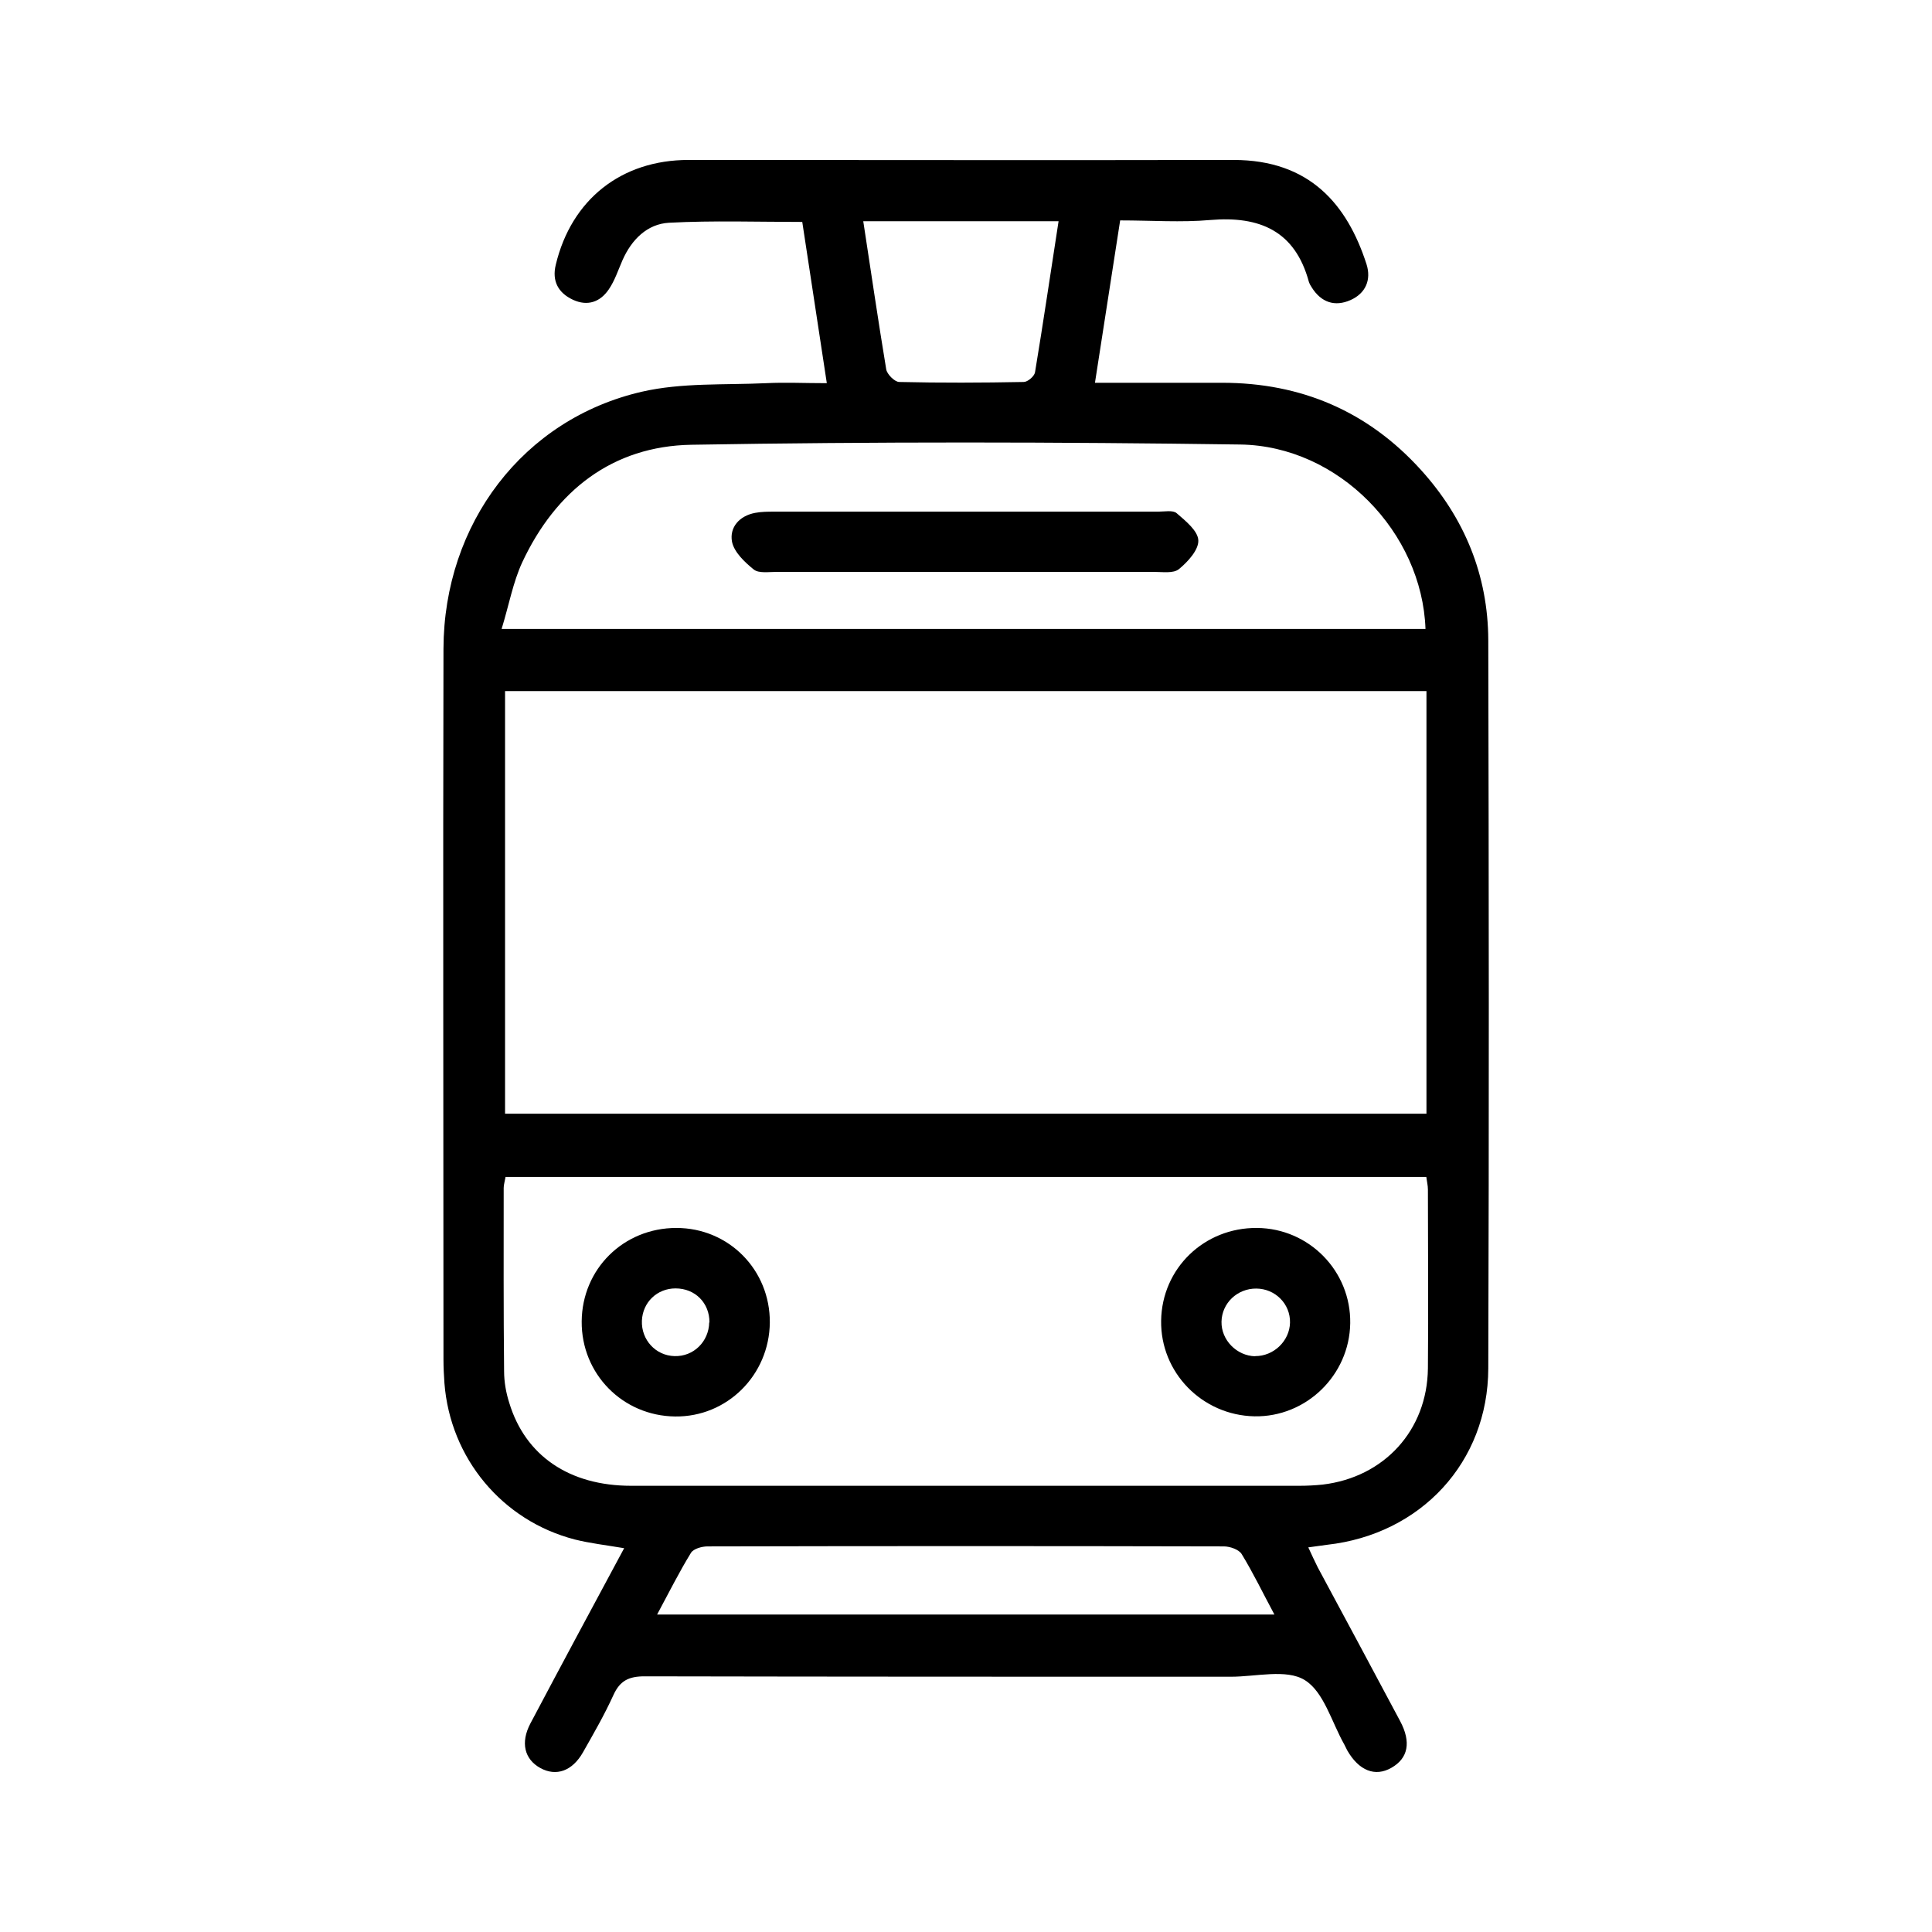 <svg width="24" height="24" viewBox="0 0 24 24" fill="none" xmlns="http://www.w3.org/2000/svg">
<path d="M7.752 19.232C7.521 19.193 7.327 19.171 7.14 19.124C6.237 18.89 5.593 18.113 5.521 17.183C5.514 17.084 5.509 16.986 5.509 16.89C5.509 13.945 5.502 11.003 5.509 8.059C5.514 6.504 6.5 5.205 7.974 4.866C8.471 4.752 9 4.784 9.516 4.76C9.755 4.748 9.993 4.76 10.271 4.76C10.168 4.076 10.067 3.427 9.966 2.757C9.41 2.757 8.859 2.738 8.311 2.767C8.04 2.782 7.846 2.976 7.733 3.232C7.679 3.355 7.637 3.486 7.563 3.594C7.457 3.751 7.3 3.808 7.118 3.724C6.933 3.638 6.855 3.49 6.904 3.289C7.098 2.477 7.72 1.987 8.552 1.987C10.81 1.987 13.066 1.992 15.324 1.987C16.267 1.987 16.734 2.536 16.975 3.281C17.037 3.476 16.965 3.643 16.778 3.727C16.581 3.815 16.412 3.756 16.296 3.572C16.281 3.55 16.267 3.525 16.259 3.5C16.087 2.868 15.649 2.681 15.034 2.733C14.672 2.765 14.306 2.738 13.915 2.738C13.811 3.407 13.71 4.064 13.602 4.755C14.151 4.755 14.665 4.755 15.182 4.755C16.163 4.755 16.992 5.109 17.651 5.837C18.193 6.435 18.485 7.146 18.488 7.953C18.495 10.969 18.498 13.982 18.488 16.998C18.485 18.164 17.651 19.06 16.485 19.19C16.417 19.198 16.348 19.21 16.252 19.222C16.296 19.316 16.331 19.394 16.37 19.471C16.712 20.108 17.054 20.742 17.393 21.38C17.533 21.643 17.492 21.842 17.285 21.96C17.083 22.076 16.881 21.997 16.736 21.744C16.724 21.722 16.712 21.695 16.7 21.672C16.542 21.394 16.446 21.016 16.207 20.87C15.979 20.73 15.602 20.829 15.29 20.829C12.862 20.829 10.436 20.829 8.008 20.824C7.811 20.824 7.701 20.878 7.62 21.057C7.509 21.301 7.376 21.532 7.243 21.766C7.11 22.002 6.909 22.071 6.712 21.963C6.515 21.854 6.463 21.648 6.589 21.409C6.968 20.693 7.351 19.98 7.752 19.235V19.232ZM6.274 13.835H17.72V8.585H6.274V13.835ZM6.281 14.617C6.271 14.674 6.257 14.716 6.257 14.757C6.257 15.515 6.254 16.273 6.262 17.033C6.262 17.166 6.286 17.301 6.326 17.426C6.525 18.083 7.071 18.457 7.841 18.457C10.606 18.457 13.371 18.457 16.139 18.457C16.237 18.457 16.335 18.452 16.431 18.442C17.194 18.351 17.73 17.768 17.738 16.998C17.745 16.258 17.738 15.518 17.738 14.777C17.738 14.725 17.725 14.676 17.718 14.62H6.281V14.617ZM6.232 7.813H17.708C17.666 6.615 16.631 5.54 15.408 5.522C13.135 5.49 10.862 5.486 8.589 5.525C7.607 5.542 6.904 6.096 6.488 6.984C6.372 7.235 6.323 7.515 6.232 7.81V7.813ZM8.163 20.056H15.831C15.686 19.786 15.568 19.54 15.425 19.306C15.391 19.249 15.28 19.21 15.204 19.21C13.066 19.205 10.926 19.205 8.788 19.21C8.719 19.21 8.616 19.239 8.584 19.289C8.436 19.53 8.311 19.781 8.163 20.056ZM10.724 2.75C10.82 3.377 10.909 3.985 11.009 4.588C11.019 4.649 11.113 4.743 11.169 4.745C11.686 4.757 12.203 4.755 12.717 4.745C12.766 4.745 12.847 4.676 12.857 4.627C12.96 4.007 13.051 3.385 13.15 2.748H10.724V2.75Z" fill="black"/>
<path d="M15.615 15.254C16.262 15.259 16.783 15.79 16.773 16.438C16.763 17.084 16.225 17.606 15.583 17.594C14.933 17.581 14.414 17.05 14.424 16.405C14.434 15.756 14.958 15.249 15.615 15.254ZM15.592 16.846C15.821 16.848 16.02 16.659 16.025 16.43C16.03 16.199 15.843 16.009 15.607 16.007C15.371 16.005 15.179 16.187 15.174 16.418C15.169 16.647 15.364 16.843 15.592 16.848V16.846Z" fill="black"/>
<path d="M8.402 15.254C9.054 15.254 9.568 15.776 9.563 16.43C9.556 17.082 9.032 17.604 8.387 17.596C7.735 17.589 7.221 17.067 7.226 16.415C7.231 15.764 7.745 15.254 8.402 15.254ZM8.813 16.428C8.815 16.187 8.636 16.005 8.392 16.005C8.163 16.005 7.984 16.177 7.974 16.405C7.964 16.644 8.146 16.841 8.38 16.846C8.616 16.853 8.805 16.666 8.81 16.428H8.813Z" fill="black"/>
<path d="M12.006 7.104C11.221 7.104 10.436 7.104 9.649 7.104C9.551 7.104 9.425 7.124 9.364 7.075C9.251 6.984 9.118 6.858 9.093 6.728C9.061 6.551 9.184 6.408 9.381 6.371C9.46 6.356 9.541 6.356 9.62 6.356C11.209 6.356 12.796 6.356 14.385 6.356C14.466 6.356 14.572 6.334 14.618 6.376C14.729 6.472 14.882 6.595 14.886 6.713C14.891 6.831 14.756 6.979 14.645 7.07C14.576 7.126 14.439 7.104 14.333 7.104C13.556 7.104 12.781 7.104 12.003 7.104H12.006Z" fill="black"/>
</svg>

